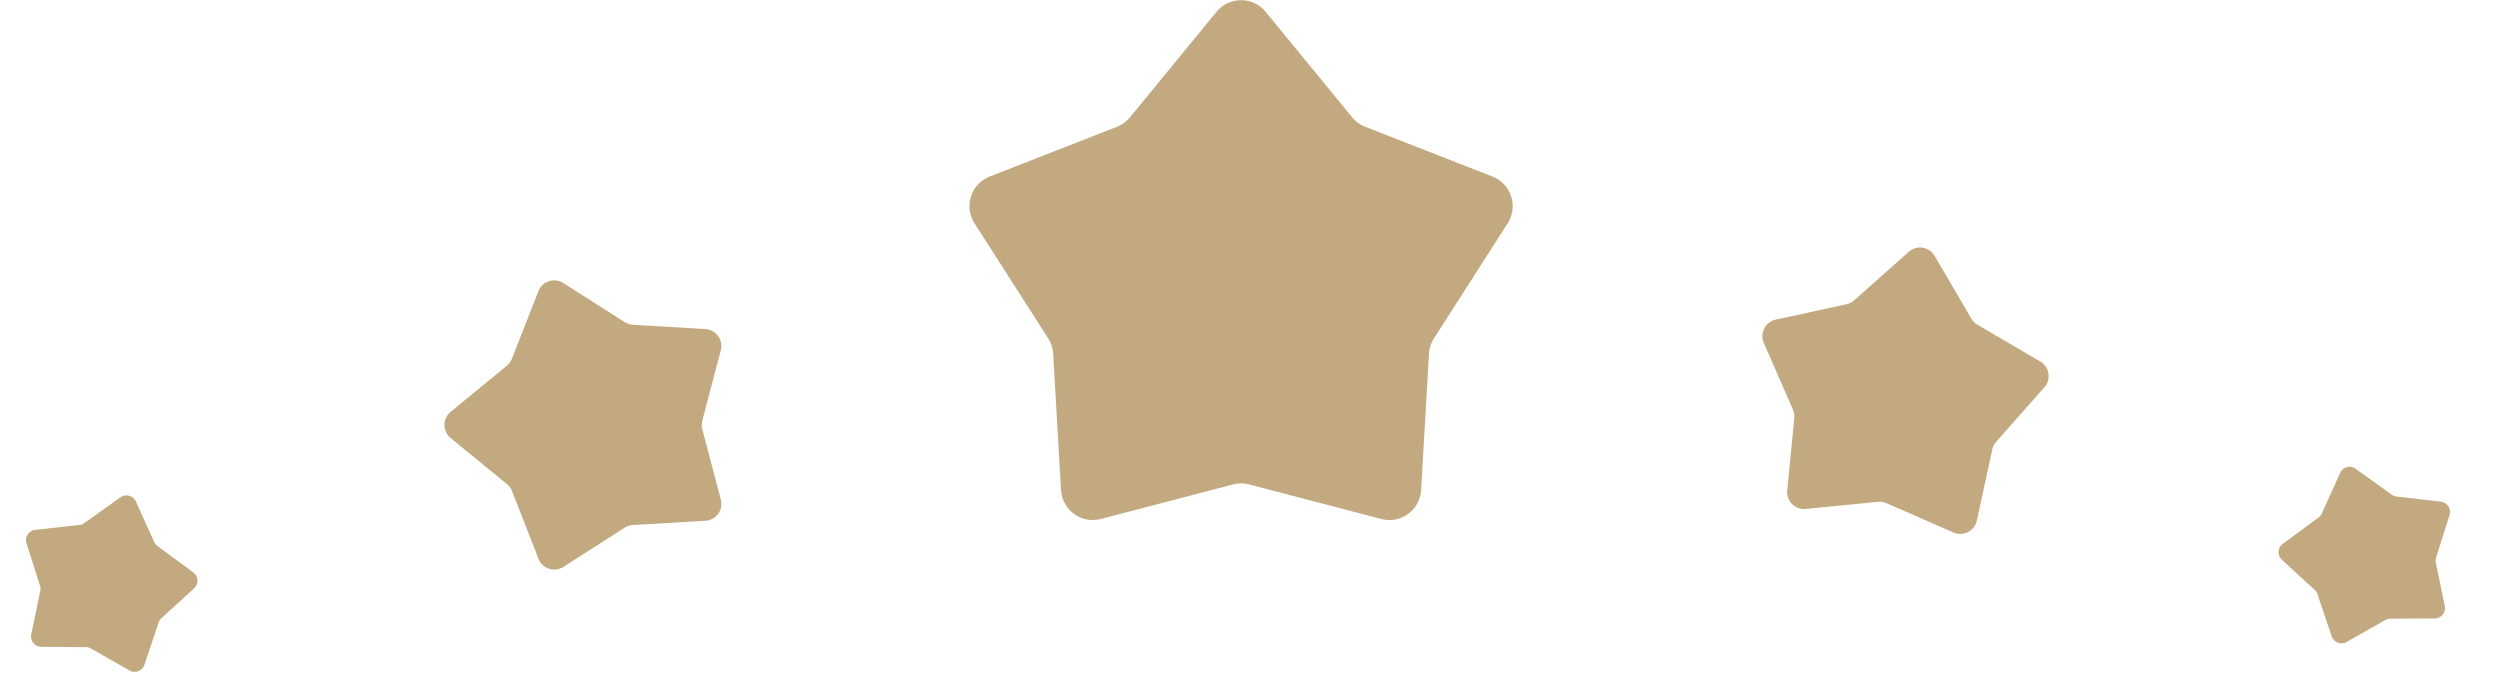 <svg xmlns="http://www.w3.org/2000/svg" width="63.466" height="17.31" viewBox="0 0 63.466 17.31">
  <g id="Group_195" data-name="Group 195" transform="translate(-175.599 -4502)">
    <path id="Path_308" data-name="Path 308" d="M512.836,142.69l2.2,2.682a.807.807,0,0,0,.33.24l3.231,1.264a.807.807,0,0,1,.386,1.187l-1.871,2.921a.807.807,0,0,0-.126.388l-.2,3.463a.807.807,0,0,1-1.01.734l-3.356-.877a.807.807,0,0,0-.408,0l-3.357.877a.807.807,0,0,1-1.01-.734l-.2-3.463a.807.807,0,0,0-.126-.388l-1.871-2.921a.807.807,0,0,1,.386-1.187l3.231-1.264a.807.807,0,0,0,.33-.24l2.2-2.682A.807.807,0,0,1,512.836,142.69Z" transform="translate(-305.11 4359.606)" fill="#c3a97f"/>
    <g id="Group_193" data-name="Group 193">
      <path id="Path_313" data-name="Path 313" d="M4,.157,5.176,1.585a.429.429,0,0,0,.176.128l1.72.673a.43.43,0,0,1,.205.632l-1,1.555a.429.429,0,0,0-.067.207L6.106,6.623a.43.43,0,0,1-.538.391L3.781,6.547a.429.429,0,0,0-.217,0l-1.787.467a.43.43,0,0,1-.538-.391L1.131,4.78a.429.429,0,0,0-.067-.207l-1-1.555a.43.43,0,0,1,.205-.632l1.72-.673a.429.429,0,0,0,.176-.128L3.34.157A.43.43,0,0,1,4,.157Z" transform="matrix(0.951, -0.309, 0.309, 0.951, 186.045, 4510.27)" fill="#c3a97f"/>
      <path id="Path_327" data-name="Path 327" d="M2.447.1l.716.873a.263.263,0,0,0,.107.078l1.051.411a.263.263,0,0,1,.125.386l-.609.95A.263.263,0,0,0,3.8,2.92L3.731,4.047a.263.263,0,0,1-.328.239L2.31,4a.262.262,0,0,0-.133,0l-1.092.285a.263.263,0,0,1-.329-.239L.691,2.92A.262.262,0,0,0,.65,2.794l-.609-.95a.263.263,0,0,1,.125-.386l1.051-.411A.262.262,0,0,0,1.325.969L2.041.1A.263.263,0,0,1,2.447.1Z" transform="matrix(0.966, 0.259, -0.259, 0.966, 176.71, 4514)" fill="#c3a97f"/>
    </g>
    <g id="Group_194" data-name="Group 194" transform="translate(43.401 -0.785)">
      <path id="Path_313-2" data-name="Path 313" d="M6.741,12.23l-1.787-.467a.429.429,0,0,0-.217,0L2.95,12.23a.43.43,0,0,1-.538-.391L2.3,10a.429.429,0,0,0-.067-.207l-1-1.555A.43.43,0,0,1,1.446,7.6l1.72-.673A.429.429,0,0,0,3.342,6.8L4.513,5.374a.43.43,0,0,1,.664,0L6.349,6.8a.429.429,0,0,0,.176.128l1.72.673a.43.43,0,0,1,.205.632l-1,1.555A.429.429,0,0,0,7.387,10L7.279,11.84A.43.43,0,0,1,6.741,12.23Z" transform="translate(177.43 4522.696) rotate(-135)" fill="#c3a97f"/>
      <path id="Path_327-2" data-name="Path 327" d="M3.963,4.656,3.779,3.543a.263.263,0,0,0-.054-.121l-.7-.882a.263.263,0,0,1,.084-.4l1-.519a.263.263,0,0,0,.1-.089L4.826.593A.263.263,0,0,1,5.23.55l.8.793a.262.262,0,0,0,.115.066l1.088.3A.263.263,0,0,1,7.4,2.08L6.9,3.088a.262.262,0,0,0-.028.13L6.92,4.345a.263.263,0,0,1-.3.272L5.5,4.448a.262.262,0,0,0-.132.014l-1.056.4A.263.263,0,0,1,3.963,4.656Z" transform="translate(198.094 4515.176) rotate(135)" fill="#c3a97f"/>
    </g>
  </g>
</svg>
